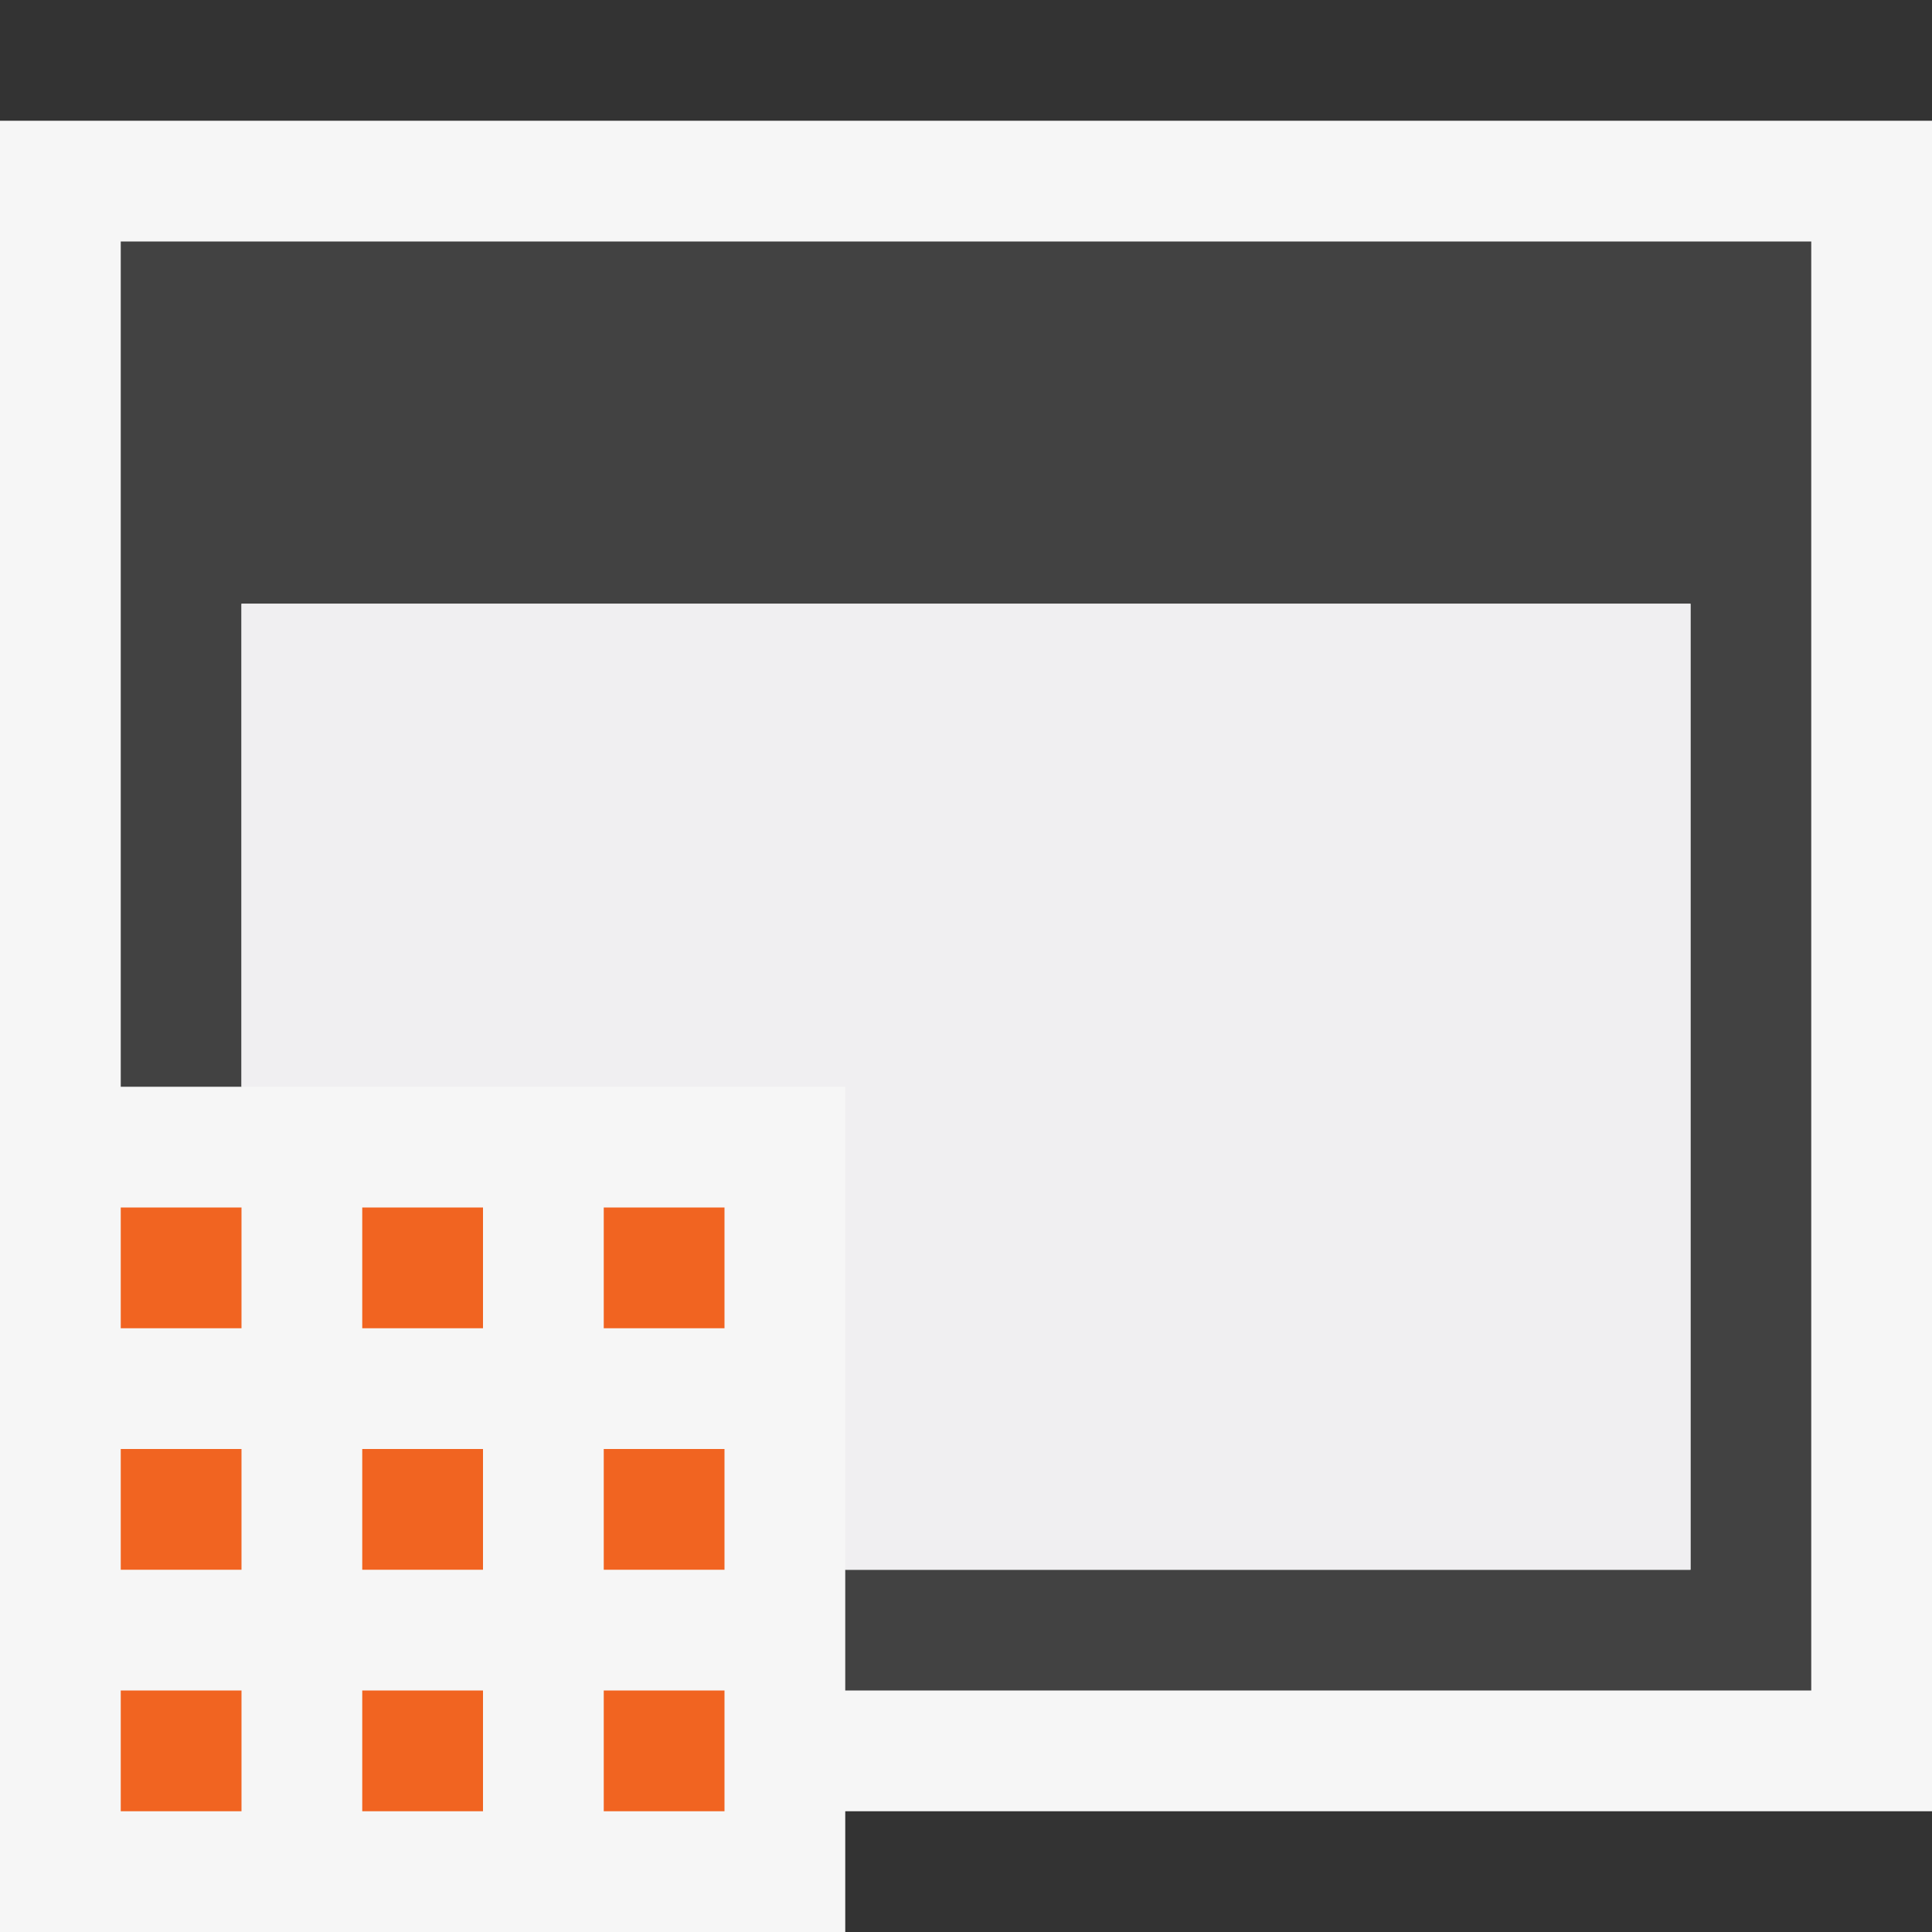<svg xmlns="http://www.w3.org/2000/svg" viewBox="0 0 16 16"><rect x="0" y="0" width="16" height="16" fill="#333333" stroke="none"/><style>.st0{opacity:0}.st0,.st1{fill:#f6f6f6}.st2{fill:#424242}.st3{fill:#f16421}.st4{fill:#f0eff1}</style><g id="outline"><path class="st0" d="M0 0h16v16H0z"/><path class="st1" d="M16 1H0v15h7v-1h9z"/></g><path class="st2" d="M15 2v12H7v-1h7V5H2v4H1V2h14z" id="icon_x5F_bg"/><g id="color_x5F_importance"><path class="st3" d="M3 14h1v1H3zM3 12h1v1H3zM5 14h1v1H5zM5 12h1v1H5zM1 14h1v1H1zM1 12h1v1H1zM3 10h1v1H3zM5 10h1v1H5zM1 10h1v1H1z"/></g><path class="st4" d="M2 5v4h5v4h7V5z" id="icon_x5F_fg"/></svg>